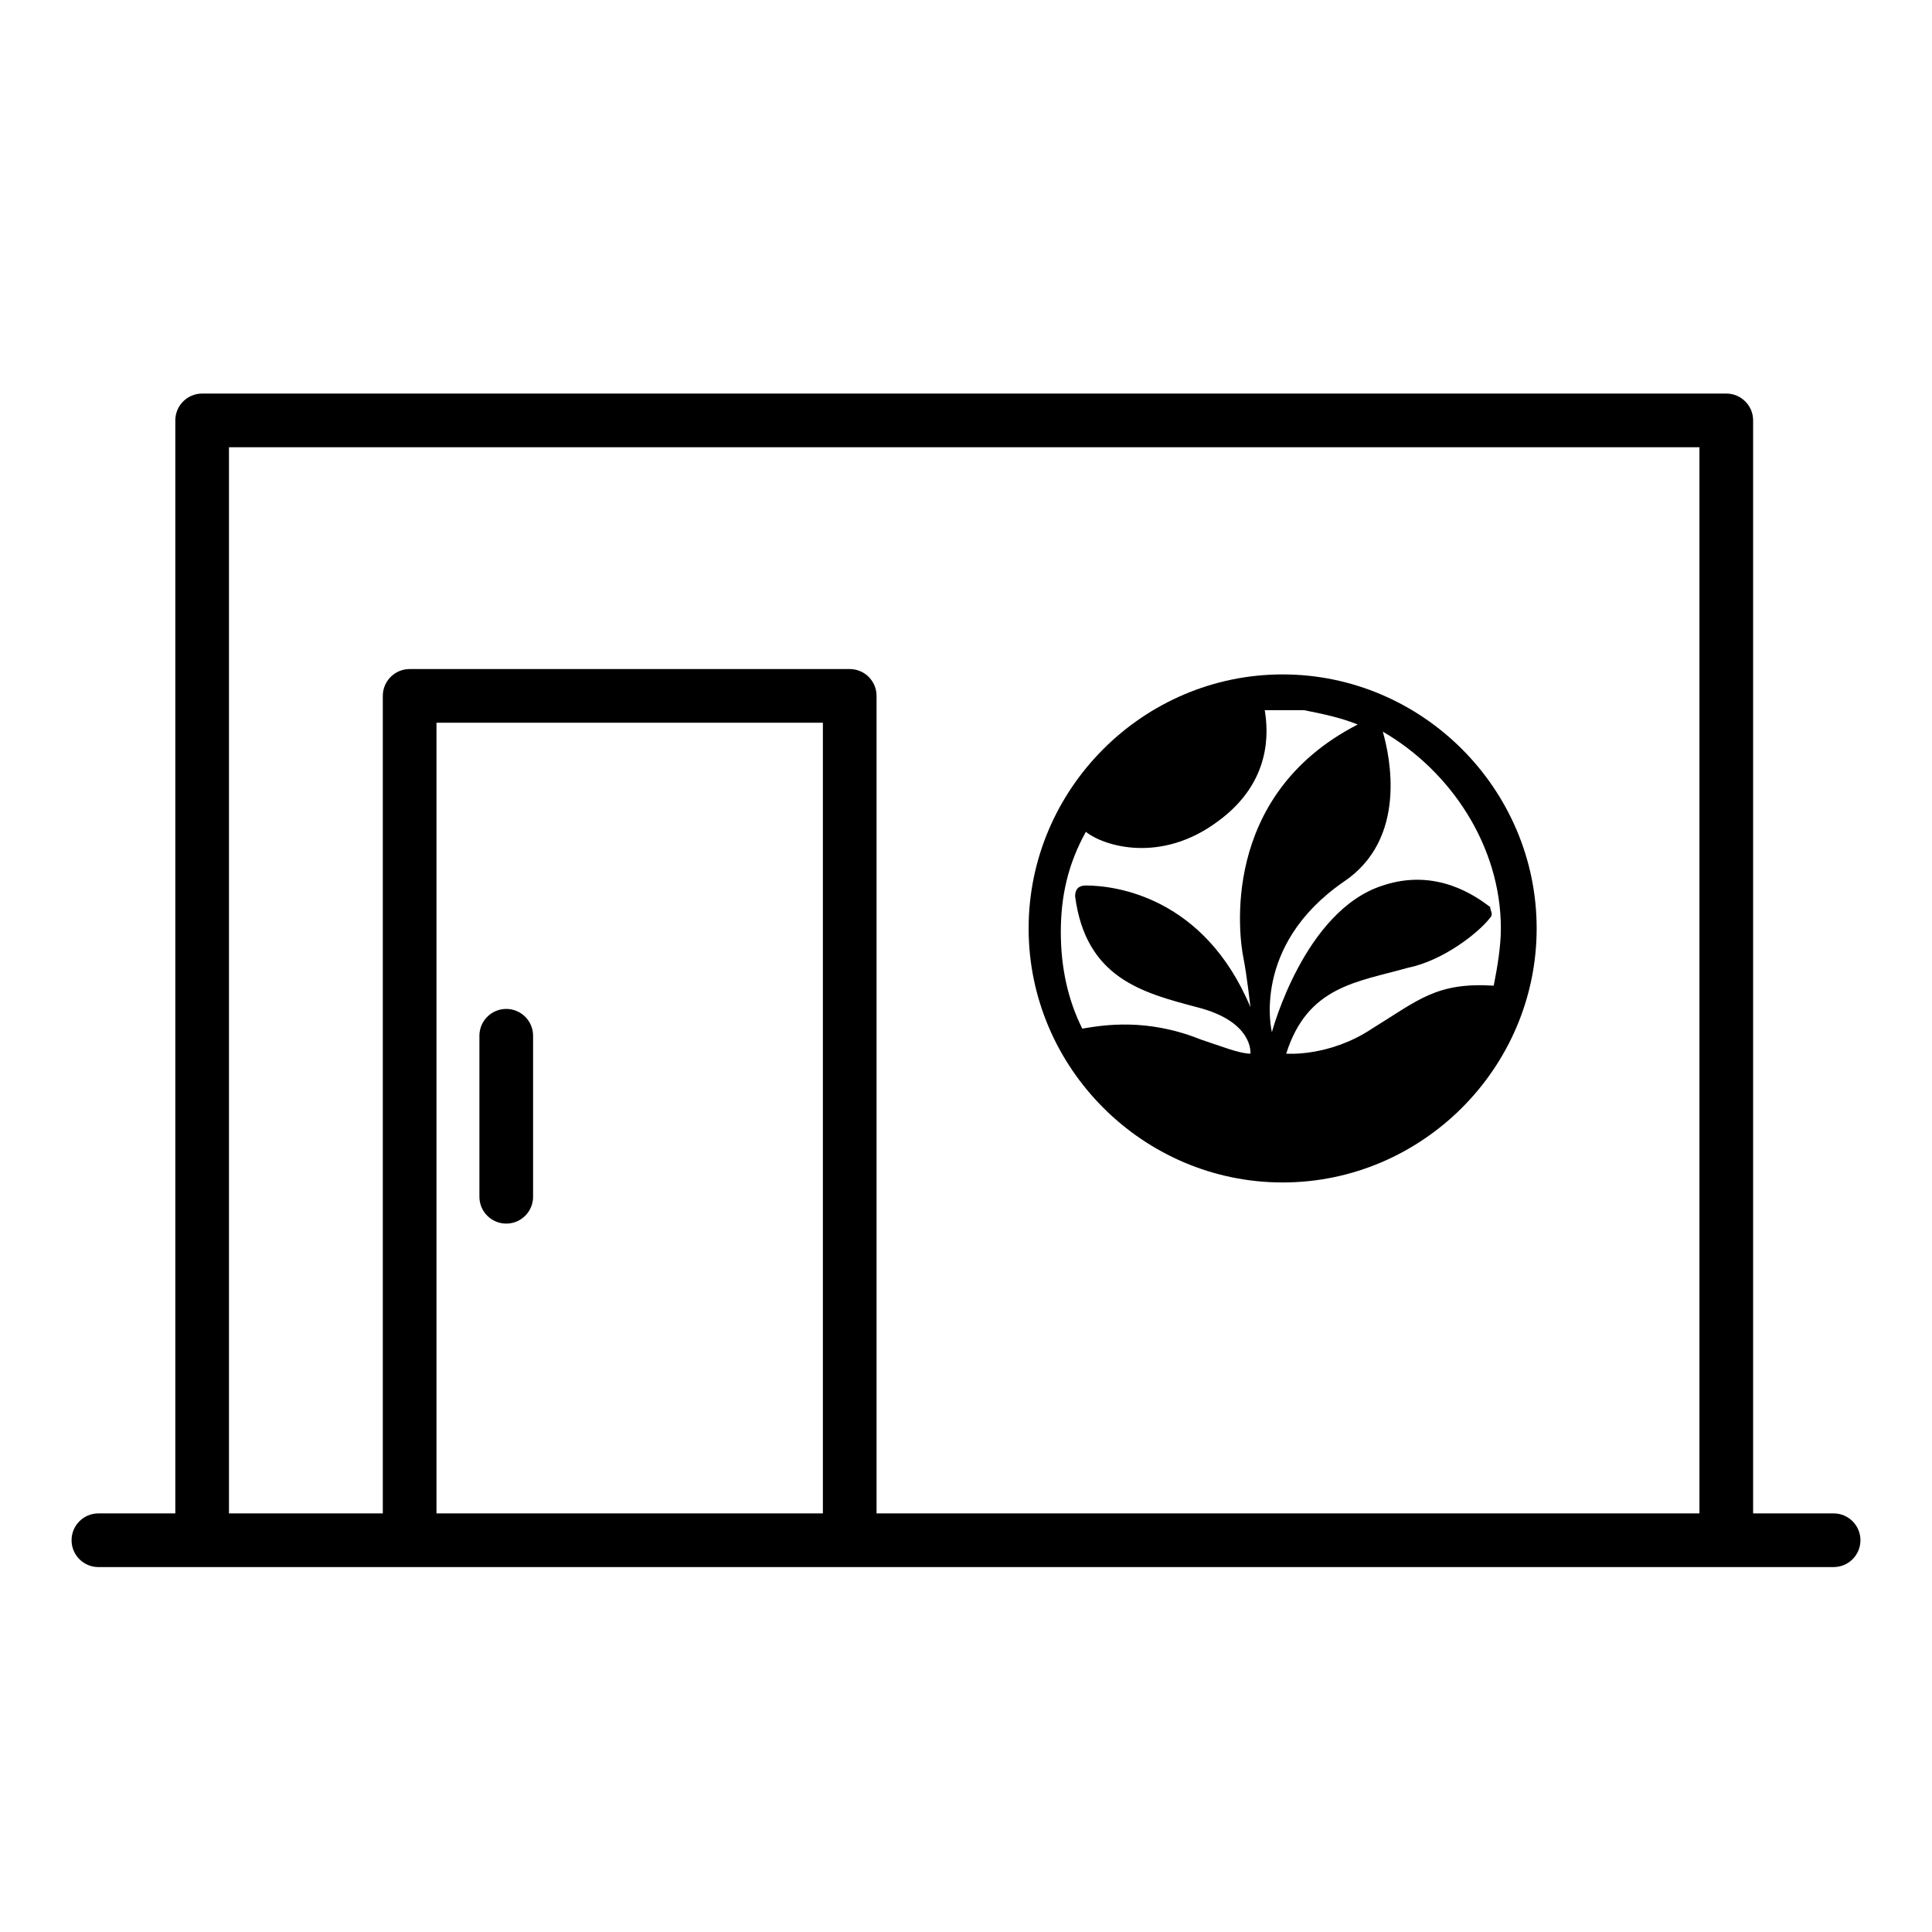 <svg width="78" height="78" viewBox="0 0 78 78" fill="none" xmlns="http://www.w3.org/2000/svg">
<path fill-rule="evenodd" clip-rule="evenodd" d="M7.078 16.972C7.078 16.374 7.563 15.889 8.161 15.889H69.694C70.293 15.889 70.778 16.374 70.778 16.972V62.328C70.778 62.926 70.293 61.967 69.694 61.967H8.161C7.563 61.967 7.078 62.926 7.078 62.328V16.972ZM9.244 18.056V61.245H68.611V18.056H9.244Z" fill="black"/>
<path fill-rule="evenodd" clip-rule="evenodd" d="M2.889 62.183C2.889 61.585 3.374 61.1 3.972 61.1H74.028C74.626 61.1 75.111 61.585 75.111 62.183C75.111 62.782 74.626 63.267 74.028 63.267H3.972C3.374 63.267 2.889 62.782 2.889 62.183Z" fill="black"/>
<path fill-rule="evenodd" clip-rule="evenodd" d="M15.455 28.095C15.455 27.496 15.94 27.011 16.539 27.011H34.305C34.904 27.011 35.389 27.496 35.389 28.095V62.328C35.389 62.926 34.904 61.967 34.305 61.967H16.539C15.94 61.967 15.455 62.926 15.455 62.328V28.095ZM17.622 29.178V61.245H33.222V29.178H17.622Z" fill="black"/>
<path fill-rule="evenodd" clip-rule="evenodd" d="M20.439 40.733C21.037 40.733 21.522 41.218 21.522 41.817V48.317C21.522 48.915 21.037 49.4 20.439 49.4C19.84 49.4 19.355 48.915 19.355 48.317V41.817C19.355 41.218 19.84 40.733 20.439 40.733Z" fill="black"/>
<path d="M51.783 47.739C57.416 47.739 62.039 43.117 62.039 37.483C62.039 31.85 57.416 27.228 51.783 27.228C46.15 27.228 41.528 31.85 41.528 37.483C41.528 43.117 46.15 47.739 51.783 47.739ZM49.183 33.15C51.35 31.561 51.205 29.539 51.061 28.672C51.205 28.672 51.494 28.672 51.639 28.672C51.928 28.672 52.217 28.672 52.505 28.672H52.65C53.372 28.817 54.094 28.961 54.816 29.25C49.183 32.139 50.05 37.917 50.194 38.639C50.339 39.361 50.483 40.661 50.483 40.661C48.605 36.183 44.994 35.75 43.839 35.75C43.55 35.75 43.405 35.895 43.405 36.183C43.839 39.506 46.15 40.083 48.316 40.661C50.628 41.239 50.483 42.539 50.483 42.539C50.05 42.539 49.328 42.25 48.461 41.961C46.294 41.094 44.561 41.383 43.694 41.528C43.117 40.372 42.828 39.072 42.828 37.628C42.828 36.183 43.117 34.883 43.839 33.583C44.561 34.161 46.872 34.883 49.183 33.15ZM60.594 37.483C60.594 38.206 60.45 39.072 60.305 39.794C57.994 39.65 57.272 40.372 55.394 41.528C53.661 42.683 51.928 42.539 51.928 42.539C52.794 39.794 54.816 39.65 56.839 39.072C58.283 38.783 59.728 37.628 60.161 37.05C60.305 36.906 60.161 36.761 60.161 36.617C59.583 36.183 57.994 35.028 55.828 35.75C52.65 36.761 51.35 41.672 51.35 41.672C51.35 41.672 50.483 38.206 54.239 35.606C56.839 33.872 56.116 30.55 55.828 29.539C58.572 31.128 60.594 34.161 60.594 37.483Z" fill="black"/>
</svg>
